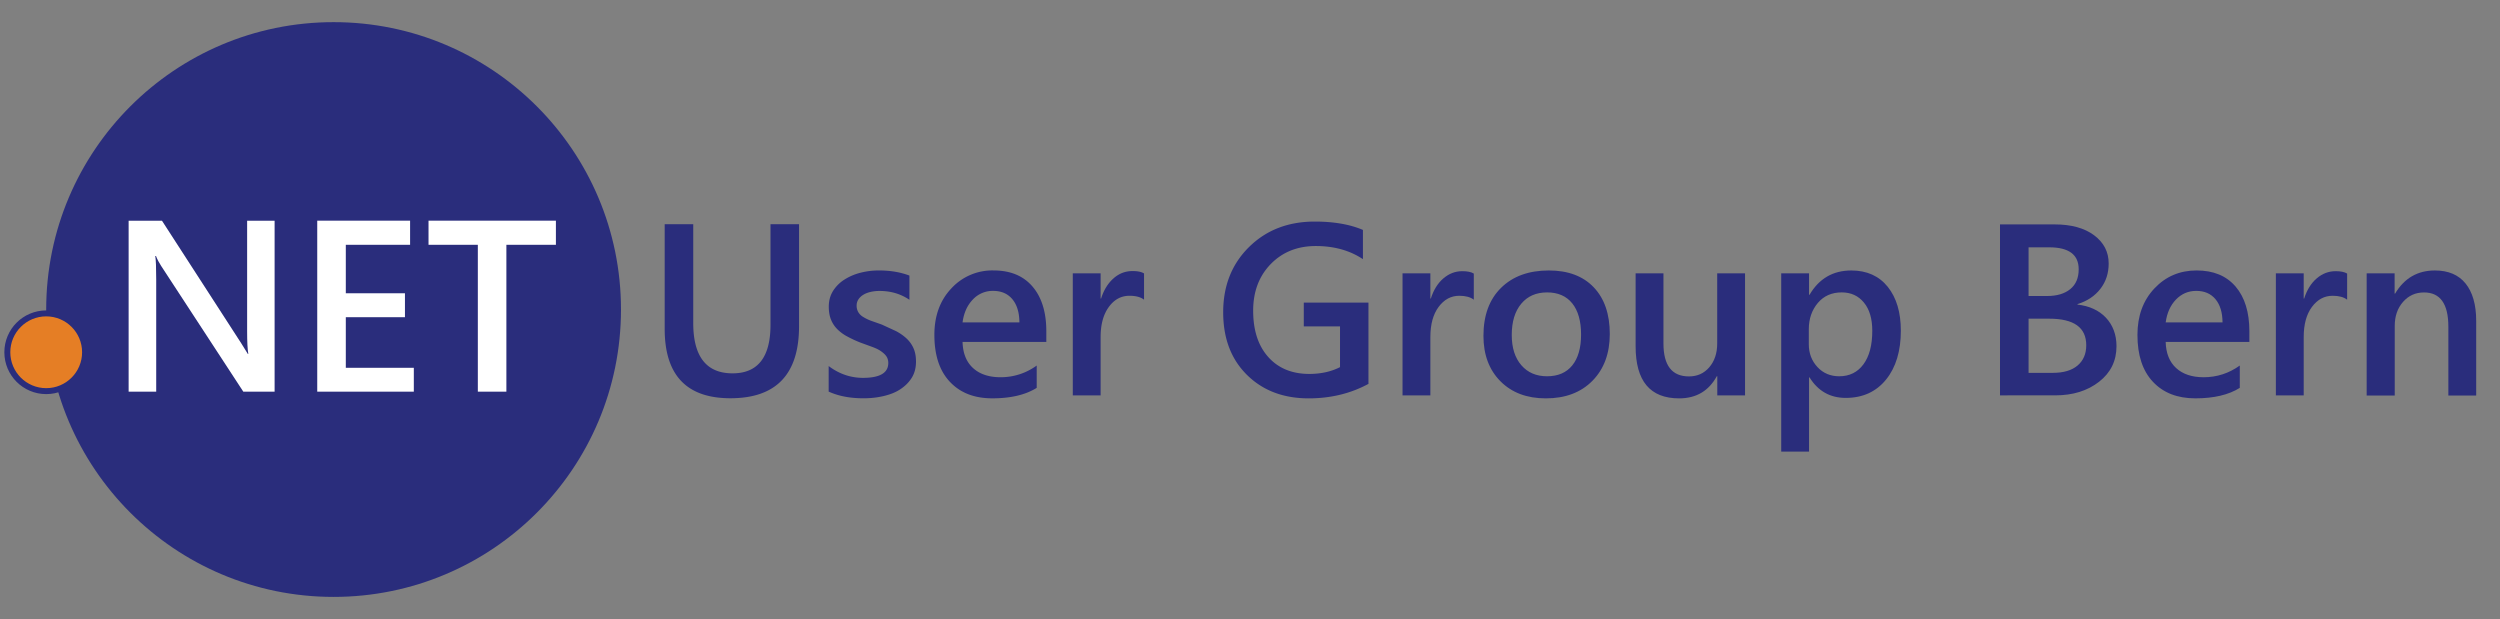 <svg xmlns="http://www.w3.org/2000/svg" xmlns:xlink="http://www.w3.org/1999/xlink" viewBox="0 0 210 52"><rect x="0" y="0" width="210" height="52" fill="#808080" stroke="none"/><path d="M52.163 26c0 13.335-10.808 24.14-24.14 24.14S3.88 39.336 3.88 26 14.69 1.86 28.022 1.86 52.163 12.667 52.163 26z" fill="#2a2d7c"/><path d="M23.058 32.9h-2.62l-6.903-10.564c-.175-.267-.32-.544-.433-.832h-.06c.054.308.08.966.08 1.975v9.42h-2.317v-14.36h2.8l6.67 10.314.544.88h.04c-.067-.38-.1-1.025-.1-1.934v-9.26h2.308V32.9zm11.69 0h-8.1V18.538h7.8v2.024h-5.4v4.07h4.968v2.015h-4.968v4.25h5.713V32.9zm11.94-12.338h-4.152V32.9h-2.398V20.562h-4.142v-2.024h10.7v2.024z" fill="#fff"/><g fill="#2a2d7c"><path d="M67.12 27.4c0 4.035-1.92 6.053-5.764 6.053-3.682 0-5.522-1.94-5.522-5.822v-8.8h2.398v8.3c0 2.818 1.102 4.23 3.305 4.23 2.123 0 3.185-1.36 3.185-4.078v-8.45h2.398v8.56zm2.488 5.502v-2.154c.874.66 1.837.992 2.892.992 1.4 0 2.116-.414 2.116-1.244 0-.232-.06-.432-.182-.596s-.284-.3-.488-.436-.447-.24-.726-.342l-.932-.34a9.74 9.74 0 0 1-1.144-.531 3.44 3.44 0 0 1-.847-.637 2.39 2.39 0 0 1-.509-.806c-.114-.3-.17-.652-.17-1.053 0-.494.118-.93.353-1.308a3.06 3.06 0 0 1 .947-.952 4.58 4.58 0 0 1 1.351-.582 6.22 6.22 0 0 1 1.562-.195c.954 0 1.807.144 2.56.43v2.034c-.726-.494-1.56-.742-2.5-.742a3.28 3.28 0 0 0-.801.09c-.238.06-.44.144-.6.25a1.24 1.24 0 0 0-.393.386c-.094.15-.14.315-.14.496a1.06 1.06 0 0 0 .14.56c.093.153.233.3.418.406a3.63 3.63 0 0 0 .666.321l.892.315 1.194.55c.353.188.653.4.902.637s.44.512.575.822.2.68.2 1.107c0 .52-.12.977-.363 1.363s-.564.7-.967.963-.868.44-1.396.564-1.083.186-1.667.186c-1.13.004-2.108-.182-2.935-.557zm18.28-4.18h-7.033c.027.95.32 1.682.882 2.195s1.332.77 2.313.77a5.11 5.11 0 0 0 3.033-.982v1.875c-.94.588-2.183.88-3.728.88-1.52 0-2.7-.465-3.572-1.396s-1.295-2.244-1.295-3.936c0-1.596.475-2.897 1.426-3.903a4.67 4.67 0 0 1 3.542-1.508c1.412 0 2.502.45 3.275 1.353s1.16 2.155 1.16 3.76v.9zM85.63 27.08c-.007-.836-.205-1.485-.595-1.95s-.927-.696-1.612-.696a2.28 2.28 0 0 0-1.708.73c-.468.486-.754 1.126-.86 1.915h4.776zm10.47-1.905c-.282-.22-.688-.33-1.22-.33-.692 0-1.27.3-1.733.932s-.695 1.468-.695 2.536v4.9h-2.338V22.96h2.338v2.115h.04c.23-.722.58-1.285 1.053-1.7s1.002-.606 1.587-.606c.423 0 .746.063.967.2v2.205zm18.86 7.065c-1.504.816-3.182 1.223-5.027 1.223-2.137 0-3.867-.66-5.2-1.984s-1.985-3.072-1.985-5.25c0-2.225.724-4.05 2.17-5.477s3.287-2.14 5.518-2.14c1.605 0 2.955.234 4.05.702v2.456c-1.1-.735-2.43-1.103-3.96-1.103-1.537 0-2.8.505-3.783 1.514s-1.477 2.315-1.477 3.918c0 1.65.423 2.948 1.27 3.893s1.996 1.418 3.447 1.418c.994 0 1.854-.2 2.578-.57v-3.42h-3.043v-2.004h5.432v6.824z"/><use xlink:href="#B"/><path d="M129.85 33.463c-1.592 0-2.863-.48-3.814-1.438s-1.426-2.23-1.426-3.813c0-1.725.496-3.07 1.486-4.04s2.326-1.453 4.006-1.453c1.613 0 2.87.47 3.77 1.413s1.35 2.25 1.35 3.918c0 1.64-.486 2.95-1.457 3.936s-2.277 1.477-3.915 1.477zm.1-8.9c-.914 0-1.637.317-2.166.952s-.797 1.5-.797 2.626c0 1.076.27 1.922.807 2.54s1.256.926 2.156.926c.92 0 1.627-.303 2.12-.912s.74-1.473.74-2.596-.246-2-.74-2.615-1.2-.922-2.12-.922zm16.64 8.65h-2.338V31.6h-.04c-.678 1.242-1.732 1.863-3.164 1.863-2.438 0-3.656-1.455-3.656-4.37V22.96h2.338v5.893c0 1.844.715 2.766 2.145 2.766.693 0 1.262-.254 1.7-.762s.67-1.172.67-1.994V22.96h2.338v10.263zM152 31.7h-.04v6.234h-2.338V22.96h2.338v1.804h.04c.8-1.363 1.97-2.044 3.508-2.044 1.3 0 2.33.458 3.063 1.373s1.1 2.145 1.1 3.688c0 1.7-.414 3.08-1.24 4.1s-1.955 1.543-3.387 1.543c-1.318.001-2.33-.574-3.044-1.724zm-.06-4.05v1.273c0 .748.24 1.383.72 1.904s1.1.78 1.83.78c.865 0 1.547-.336 2.04-1.006s.742-1.6.742-2.813c0-1.008-.23-1.8-.7-2.37s-1.082-.857-1.87-.857c-.832 0-1.502.294-2 .882s-.762 1.325-.762 2.206zM168 33.223V18.85h4.584c1.398 0 2.504.304 3.32.912s1.225 1.4 1.225 2.375c0 .815-.23 1.523-.695 2.125s-1.105 1.03-1.924 1.283v.04c.994.114 1.8.48 2.383 1.097s.893 1.422.893 2.4c0 1.23-.488 2.225-1.463 2.986s-2.203 1.143-3.688 1.143H168zm2.4-12.458v4.1h1.55c.834 0 1.486-.195 1.96-.586s.7-.943.7-1.66c0-1.23-.826-1.844-2.48-1.844h-1.73zm0 6.004v4.55h2.045c.893 0 1.584-.205 2.07-.615s.73-.98.73-1.7c0-1.5-1.037-2.235-3.113-2.235H170.4zm18.55 1.954h-7.033c.025.95.32 1.682.88 2.195s1.332.77 2.313.77c1.102 0 2.113-.326 3.033-.982v1.875c-.94.588-2.184.88-3.73.88-1.518 0-2.7-.465-3.572-1.396s-1.295-2.244-1.295-3.936c0-1.596.477-2.897 1.426-3.903s2.13-1.508 3.543-1.508 2.502.45 3.275 1.353 1.158 2.155 1.158 3.76v.9zm-2.257-1.643c-.006-.836-.205-1.485-.594-1.95s-.928-.696-1.613-.696c-.672 0-1.24.244-1.707.73s-.754 1.126-.86 1.915h4.775z"/><use xlink:href="#B" x="73.36"/><path d="M208 33.223h-2.338V27.44c0-1.917-.682-2.875-2.045-2.875-.713 0-1.3.266-1.764.797s-.695 1.2-.695 2.008v5.854H198.8V22.96h2.348v1.704h.04c.77-1.296 1.887-1.944 3.344-1.944 1.123 0 1.98.362 2.57 1.087S208 25.58 208 26.95v6.274z"/></g><circle cx="3.881" cy="29.59" r="3.265" fill="#e57e25" stroke="#2a2d7c" stroke-width=".5"/><defs ><path id="B" d="M123.8 25.175c-.283-.22-.69-.33-1.22-.33-.693 0-1.27.31-1.734.932s-.695 1.468-.695 2.536v4.9h-2.338V22.96h2.338v2.115h.04c.23-.722.58-1.285 1.053-1.69s1.002-.606 1.588-.606c.422 0 .744.063.967.2v2.205z"/></defs></svg>